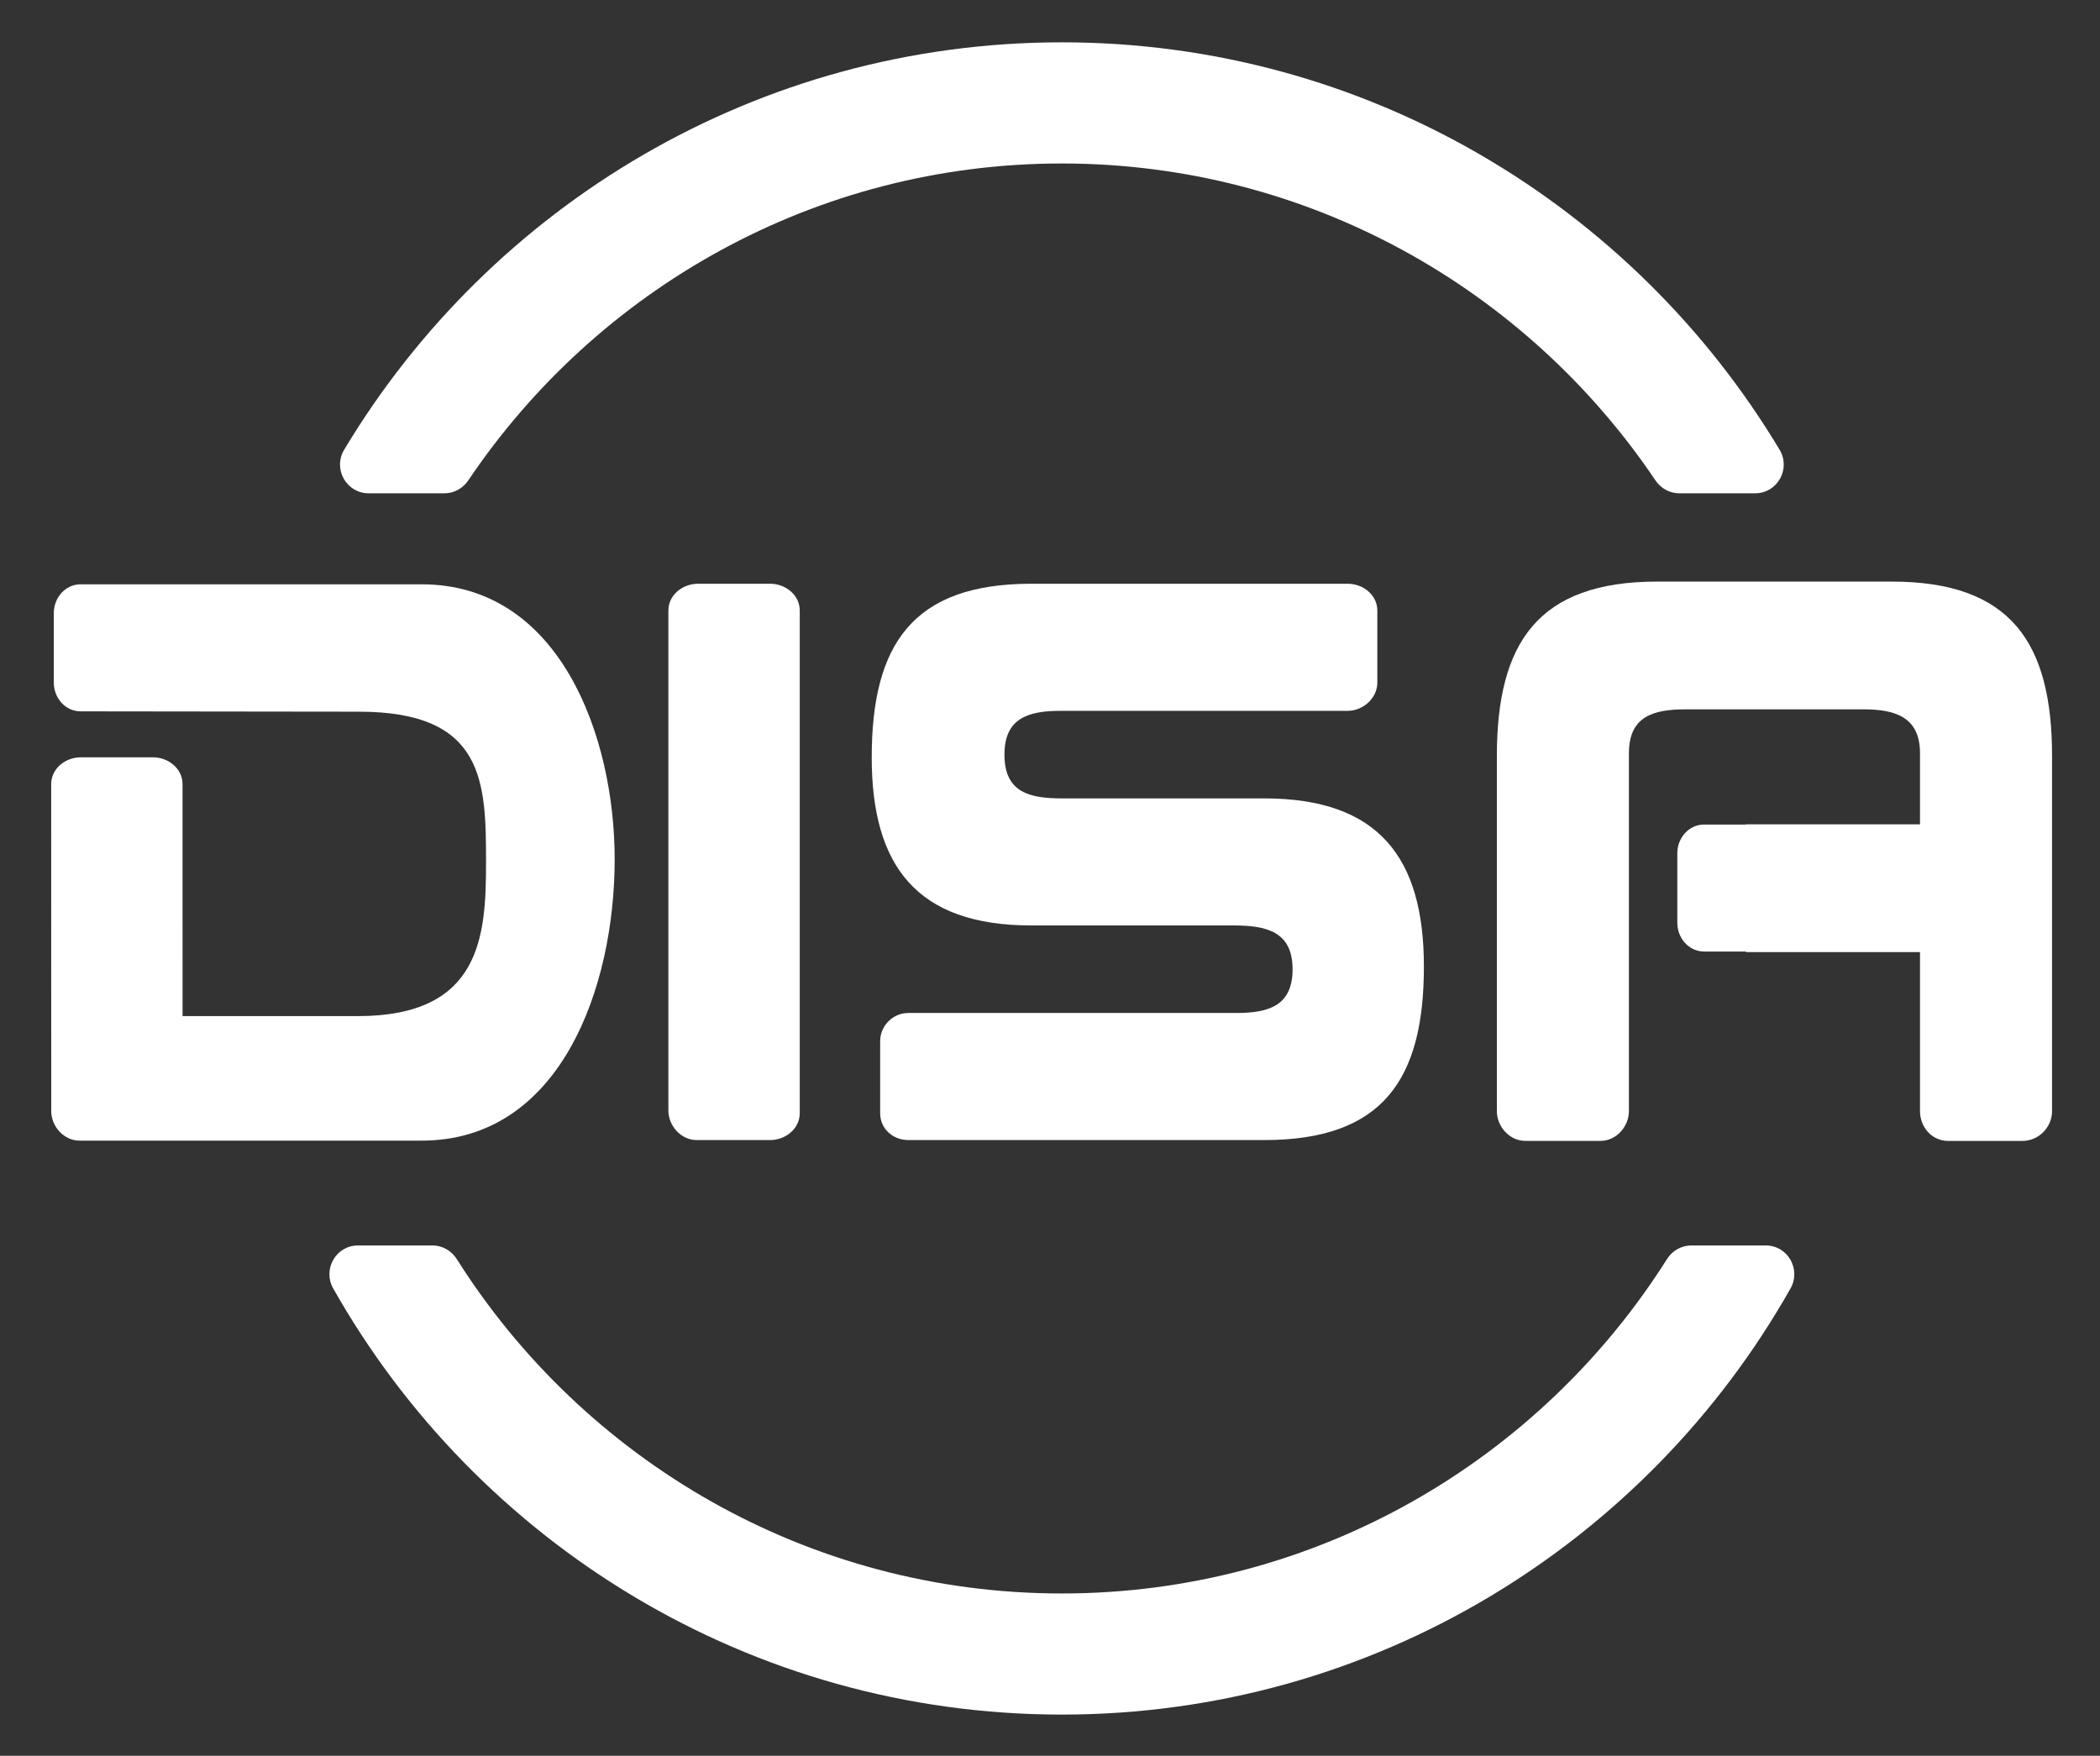 <?xml version="1.0" encoding="utf-8"?>
<!-- Generator: Adobe Illustrator 24.2.3, SVG Export Plug-In . SVG Version: 6.00 Build 0)  -->
<svg version="1.1" id="Layer_1" xmlns="http://www.w3.org/2000/svg" xmlns:xlink="http://www.w3.org/1999/xlink" x="0px" y="0px"
	 viewBox="0 0 562 470" style="enable-background:new 0 0 562 470;" xml:space="preserve">
<rect x="0" y="0" width="562" height="470" fill="#333333" stroke="none"/>
<style type="text/css">
	.st0{fill:#FFFFFF;}
</style>
<g>
	<path class="st0" d="M118.93,132.05c2.57,0,4.95-1.31,6.38-3.44c34.4-51.12,92.75-84.85,158.86-84.85
		c66.12,0,124.47,33.73,158.87,84.85c1.44,2.13,3.81,3.44,6.38,3.44h20.27c5.99,0,9.64-6.54,6.56-11.67
		C437.11,55.11,365.67,11.33,284.18,11.33S131.25,55.11,92.11,120.38c-3.08,5.13,0.57,11.67,6.56,11.67H118.93z"/>
	<path class="st0" d="M452.64,333.39c-2.65,0-5.09,1.39-6.51,3.63c-33.93,53.75-93.83,89.53-161.95,89.53
		c-68.12,0-128.02-35.78-161.95-89.53c-1.42-2.24-3.85-3.63-6.51-3.63h-19.9c-5.91,0-9.55,6.37-6.64,11.52
		c38.44,68.03,111.44,114.06,194.99,114.06c83.56,0,156.56-46.03,195-114.06c2.91-5.14-0.73-11.52-6.64-11.52H452.64z"/>
	<path class="st0" d="M206.08,305.18h-19.65c-4.16,0-7.56-3.78-7.56-7.94v-133.8c0-4.16,3.78-7.18,7.94-7.18h19.28
		c4.16,0,7.94,3.02,7.94,7.18v134.55C214.02,302.15,210.24,305.18,206.08,305.18"/>
	<path class="st0" d="M338.36,305.18h-95.25c-4.16,0-7.56-3.02-7.56-7.18v-19.28c0-4.16,3.4-7.56,7.56-7.56h87.69
		c8.69,0,15.12-1.89,15.12-11.71c0-10.21-7.18-11.72-15.87-11.72H276c-30.61,0-42.71-15.88-42.71-44.98
		c0-30.24,10.96-46.49,42.71-46.49h84.66c4.16,0,7.94,3.02,7.94,7.18v19.28c0,4.16-3.78,7.56-7.94,7.56h-76.73
		c-8.69,0-15.12,1.89-15.12,11.72c0,10.21,6.8,11.72,15.49,11.72h54.05c30.61,0,42.71,15.87,42.71,44.98
		C381.07,288.92,370.11,305.18,338.36,305.18"/>
	<path class="st0" d="M506.23,155.68h-62.7c-31.92,0-42.94,16.34-42.94,46.74v95c0,4.18,3.42,7.98,7.6,7.98h20.14
		c4.18,0,7.6-3.8,7.6-7.98v-95.76c0-9.88,6.46-11.78,15.2-11.78h47.5c8.36,0,15.2,1.9,15.2,11.78v19h-46.55v0.05h-0.17v0.01h-11.05
		c-4.16,0-7.18,3.65-7.18,7.67v18.64c0,4.02,3.02,7.68,7.18,7.68h11.22v0.16h46.55v42.56c0,4.18,3.04,7.98,7.6,7.98h19.76
		c4.56,0,7.98-3.8,7.98-7.98v-95C549.17,172.02,538.15,155.68,506.23,155.68z"/>
	<path class="st0" d="M112.83,156.41H21.58c-4.16,0-7.18,3.66-7.18,7.68v18.65c0,4.02,3.02,7.68,7.18,7.68l74.48,0.09
		c33.7,0,34.01,18.87,34.01,40.36c0,19.64-1.25,41.13-34.32,41.13L48.86,272l-0.01-62.1c0-4.16-3.78-7.18-7.94-7.18H21.64
		c-4.16,0-7.94,3.02-7.94,7.18l0.01,87.49c0,4.16,3.4,7.94,7.56,7.94h91.56c37.27,0,51.67-41.19,51.67-75.31
		C164.5,197.18,149.87,156.41,112.83,156.41z"/>
</g>
</svg>

